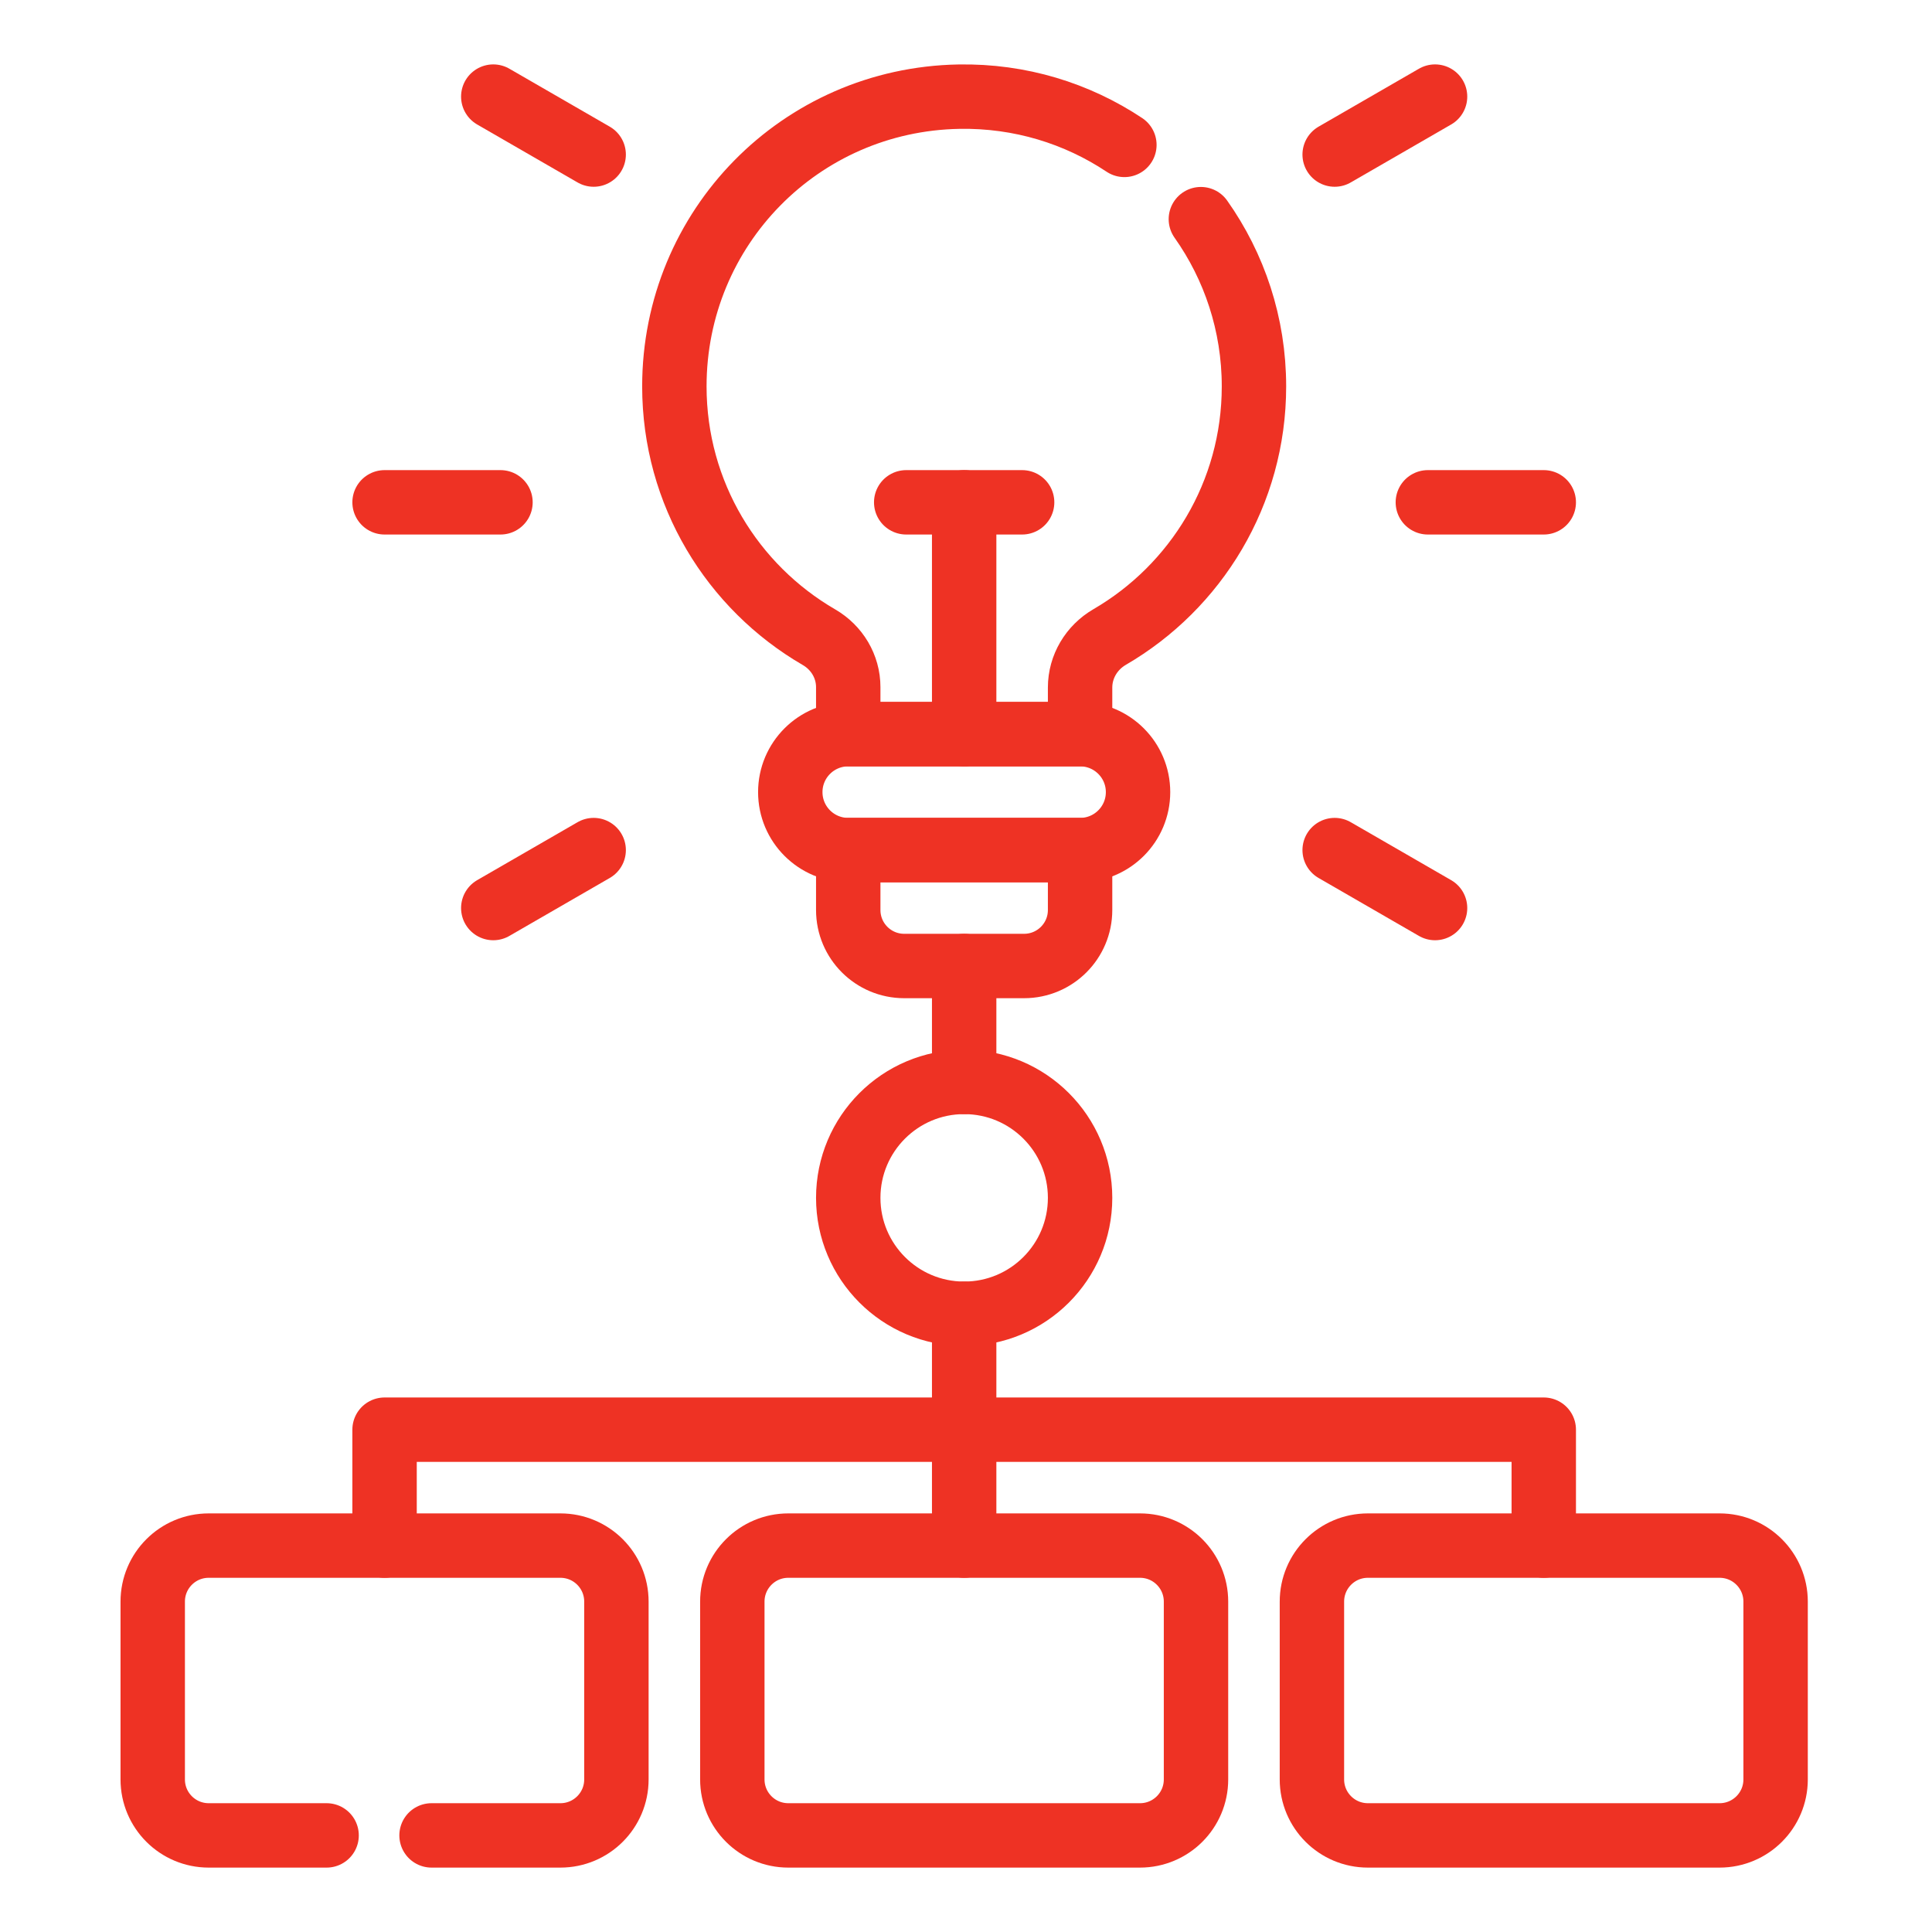 <svg width="60" height="60" viewBox="0 0 60 60" fill="none" xmlns="http://www.w3.org/2000/svg">
<path d="M31.804 30H28.081C27.121 30 26.343 29.222 26.343 28.262V26.4H33.543V28.262C33.543 29.222 32.764 30 31.804 30Z" stroke="#EE3224" stroke-width="2" stroke-miterlimit="10" stroke-linecap="round" stroke-linejoin="round"/>
<path d="M33.543 26.4C34.537 26.4 35.343 25.594 35.343 24.6C35.343 23.606 34.537 22.8 33.543 22.8H26.343C25.349 22.8 24.543 23.606 24.543 24.6C24.543 25.594 25.349 26.4 26.343 26.4H33.543Z" stroke="#EE3224" stroke-width="2" stroke-miterlimit="10" stroke-linecap="round" stroke-linejoin="round"/>
<path d="M34.919 4.5C33.452 3.524 31.682 2.968 29.78 3.002C24.856 3.089 20.943 7.076 20.943 12C20.943 15.328 22.75 18.233 25.436 19.79C25.991 20.112 26.343 20.697 26.343 21.339V22.8H33.543V21.352C33.543 20.703 33.898 20.111 34.459 19.784C37.14 18.226 38.943 15.324 38.943 12C38.943 10.066 38.332 8.273 37.294 6.806" stroke="#EE3224" stroke-width="2" stroke-miterlimit="10" stroke-linecap="round" stroke-linejoin="round"/>
<path d="M28.143 15.6H31.743" stroke="#EE3224" stroke-width="2" stroke-miterlimit="10" stroke-linecap="round" stroke-linejoin="round"/>
<path d="M29.943 15.6V22.8" stroke="#EE3224" stroke-width="2" stroke-miterlimit="10" stroke-linecap="round" stroke-linejoin="round"/>
<path d="M11.943 15.6H15.543" stroke="#EE3224" stroke-width="2" stroke-miterlimit="10" stroke-linecap="round" stroke-linejoin="round"/>
<path d="M15.319 28.2L18.437 26.4" stroke="#EE3224" stroke-width="2" stroke-miterlimit="10" stroke-linecap="round" stroke-linejoin="round"/>
<path d="M44.567 28.2L41.449 26.4" stroke="#EE3224" stroke-width="2" stroke-miterlimit="10" stroke-linecap="round" stroke-linejoin="round"/>
<path d="M47.943 15.6H44.343" stroke="#EE3224" stroke-width="2" stroke-miterlimit="10" stroke-linecap="round" stroke-linejoin="round"/>
<path d="M44.567 3L41.449 4.8" stroke="#EE3224" stroke-width="2" stroke-miterlimit="10" stroke-linecap="round" stroke-linejoin="round"/>
<path d="M15.319 3L18.437 4.8" stroke="#EE3224" stroke-width="2" stroke-miterlimit="10" stroke-linecap="round" stroke-linejoin="round"/>
<path d="M10.143 57H6.481C5.521 57 4.743 56.222 4.743 55.262V49.739C4.743 48.778 5.521 48 6.481 48H17.404C18.365 48 19.143 48.778 19.143 49.739V55.262C19.143 56.222 18.365 57 17.404 57H13.402" stroke="#EE3224" stroke-width="2" stroke-miterlimit="10" stroke-linecap="round" stroke-linejoin="round"/>
<path d="M33.543 37.2C33.543 39.188 31.931 40.8 29.943 40.8C27.955 40.8 26.343 39.188 26.343 37.2C26.343 35.212 27.955 33.6 29.943 33.6C31.931 33.6 33.543 35.212 33.543 37.2Z" stroke="#EE3224" stroke-width="2" stroke-miterlimit="10" stroke-linecap="round" stroke-linejoin="round"/>
<path d="M29.943 30V33.6" stroke="#EE3224" stroke-width="2" stroke-miterlimit="10" stroke-linecap="round" stroke-linejoin="round"/>
<path d="M29.943 40.8V48" stroke="#EE3224" stroke-width="2" stroke-miterlimit="10" stroke-linecap="round" stroke-linejoin="round"/>
<path d="M11.943 48V44.4H47.943V48" stroke="#EE3224" stroke-width="2" stroke-miterlimit="10" stroke-linecap="round" stroke-linejoin="round"/>
<path d="M53.404 57H42.481C41.521 57 40.743 56.222 40.743 55.262V49.739C40.743 48.779 41.521 48 42.481 48H53.404C54.364 48 55.143 48.779 55.143 49.739V55.262C55.143 56.222 54.364 57 53.404 57Z" stroke="#EE3224" stroke-width="2" stroke-miterlimit="10" stroke-linecap="round" stroke-linejoin="round"/>
<path d="M35.404 57H24.481C23.521 57 22.743 56.222 22.743 55.262V49.739C22.743 48.779 23.521 48 24.481 48H35.404C36.365 48 37.143 48.779 37.143 49.739V55.262C37.143 56.222 36.365 57 35.404 57Z" stroke="#EE3224" stroke-width="2" stroke-miterlimit="10" stroke-linecap="round" stroke-linejoin="round"/>
</svg>
